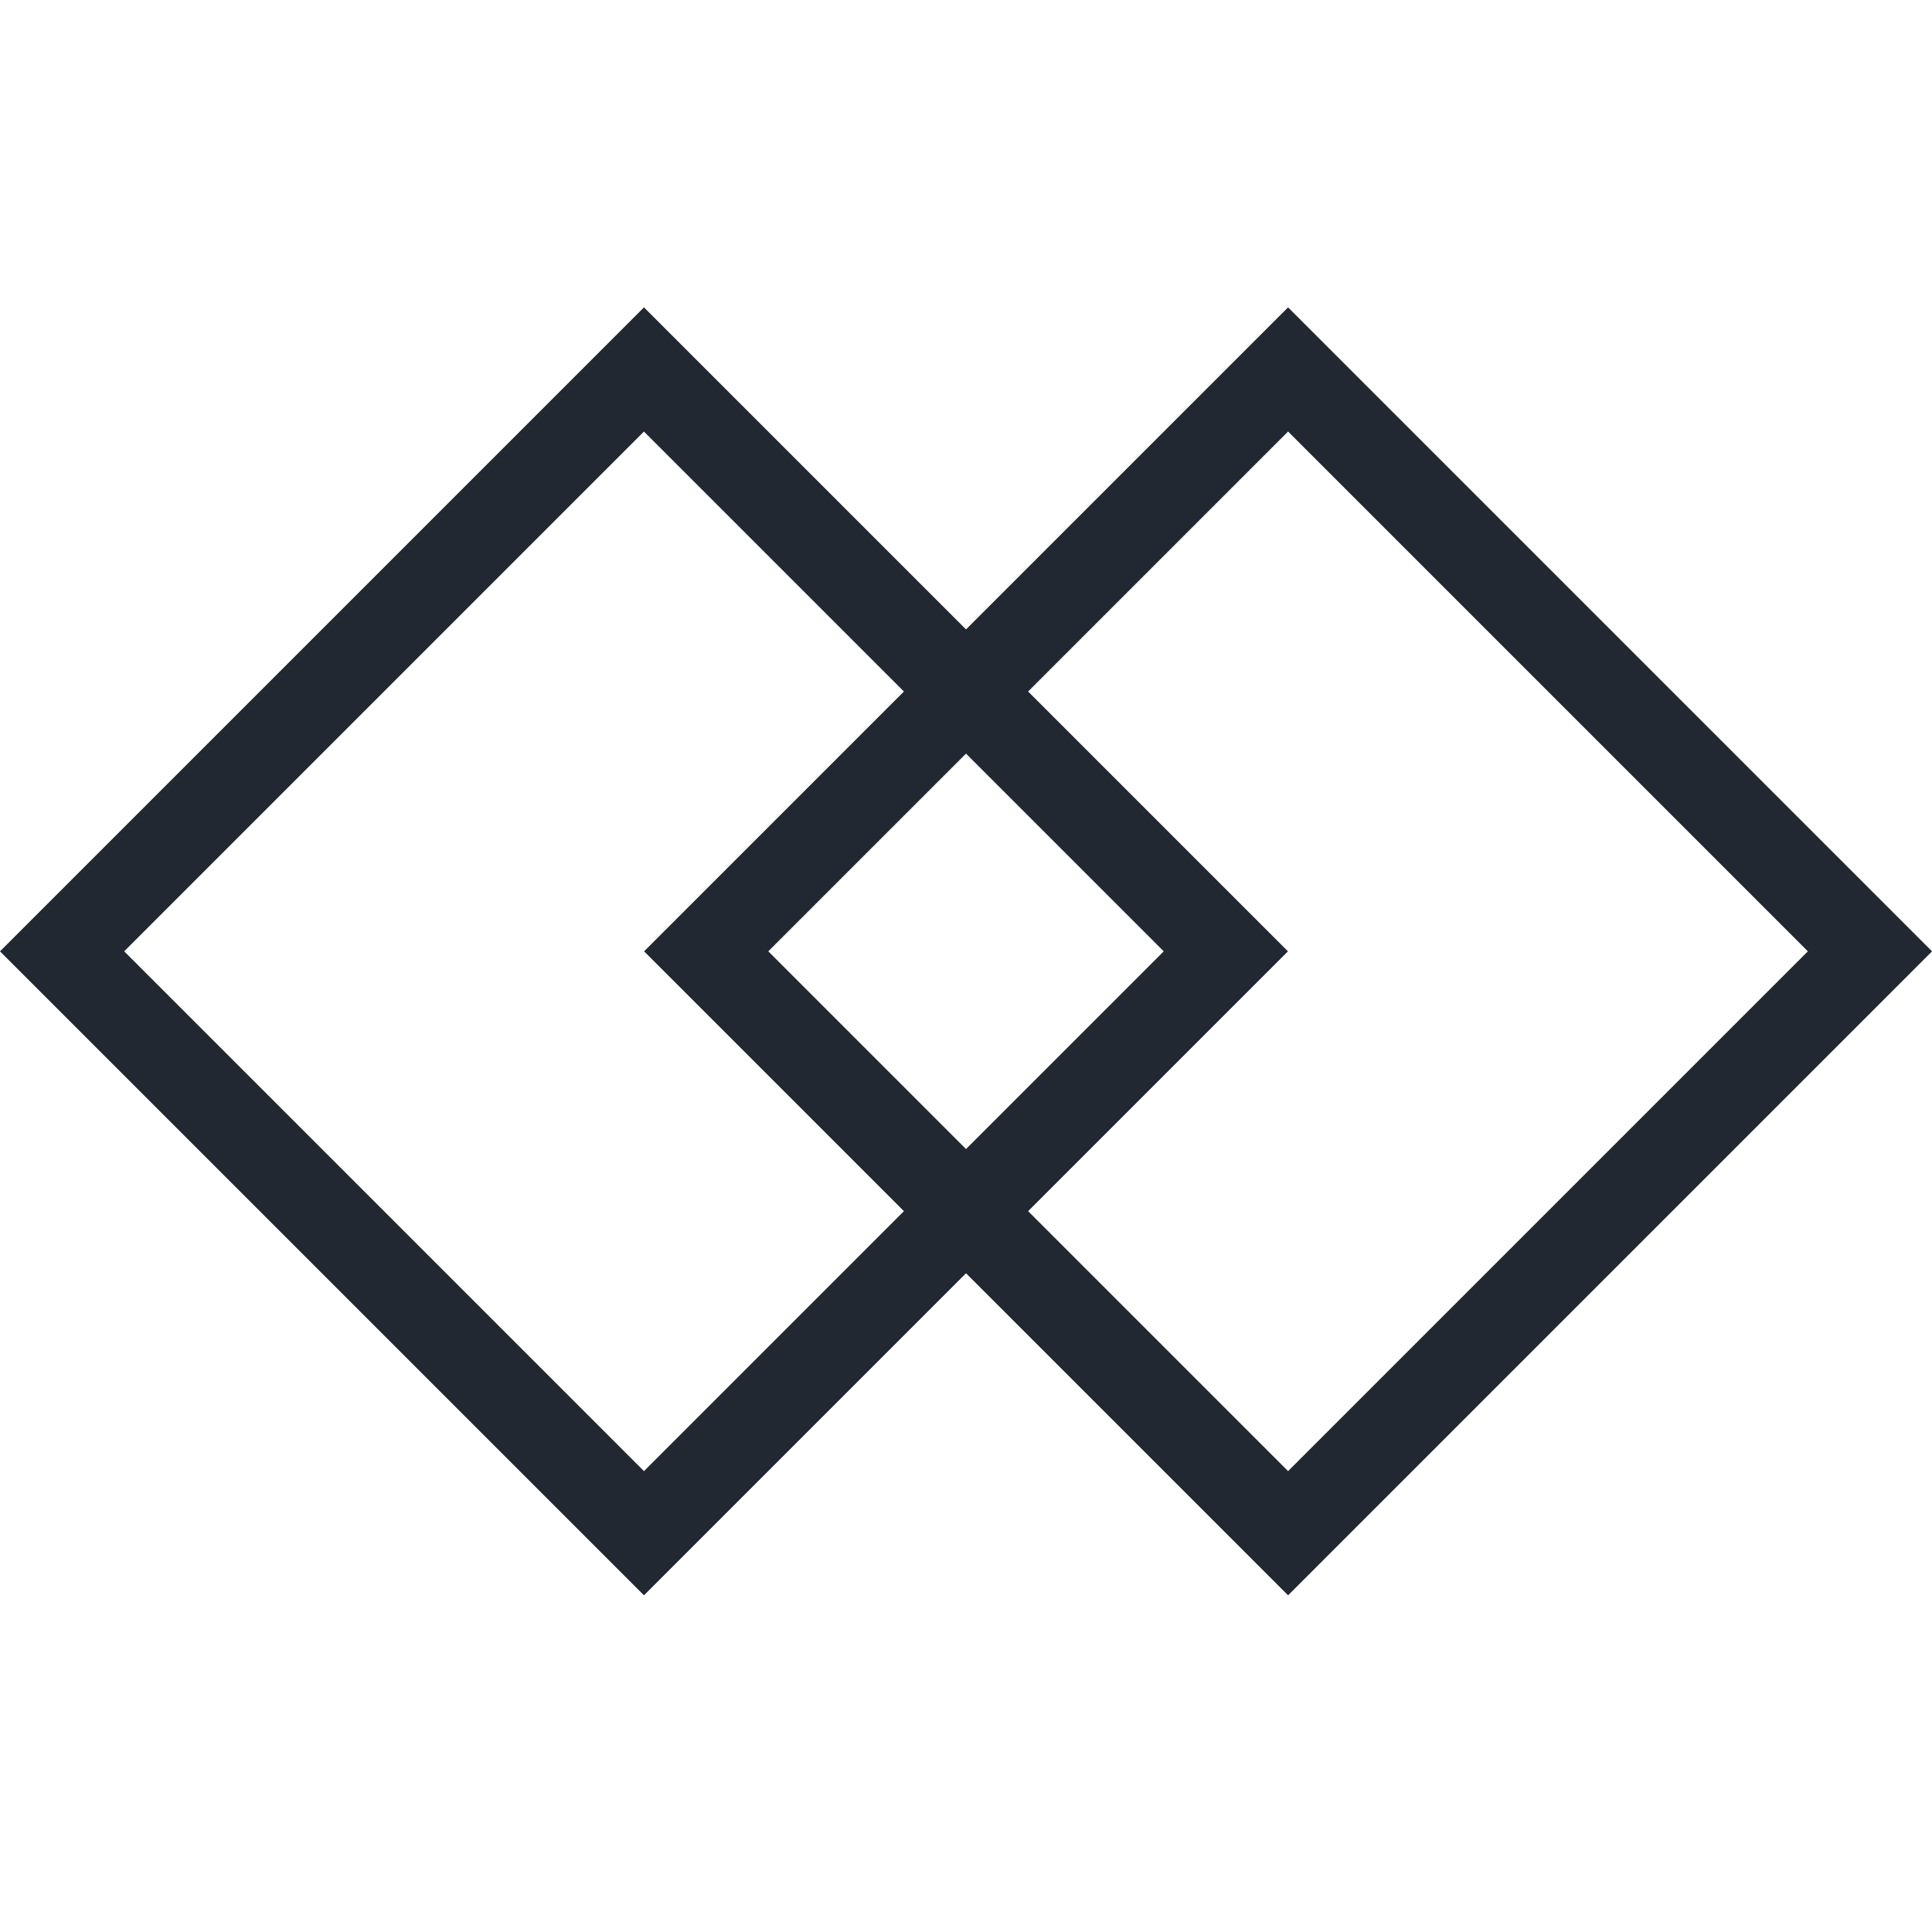 <svg width="44" height="44" viewBox="0 0 44 44" fill="none" xmlns="http://www.w3.org/2000/svg">
<rect x="1.414" y="21.666" width="18.741" height="18.741" transform="rotate(-45 1.414 21.666)" stroke="#222831" stroke-width="2"/>
<rect x="16.083" y="21.666" width="18.741" height="18.741" transform="rotate(-45 16.083 21.666)" stroke="#222831" stroke-width="2"/>
</svg>

